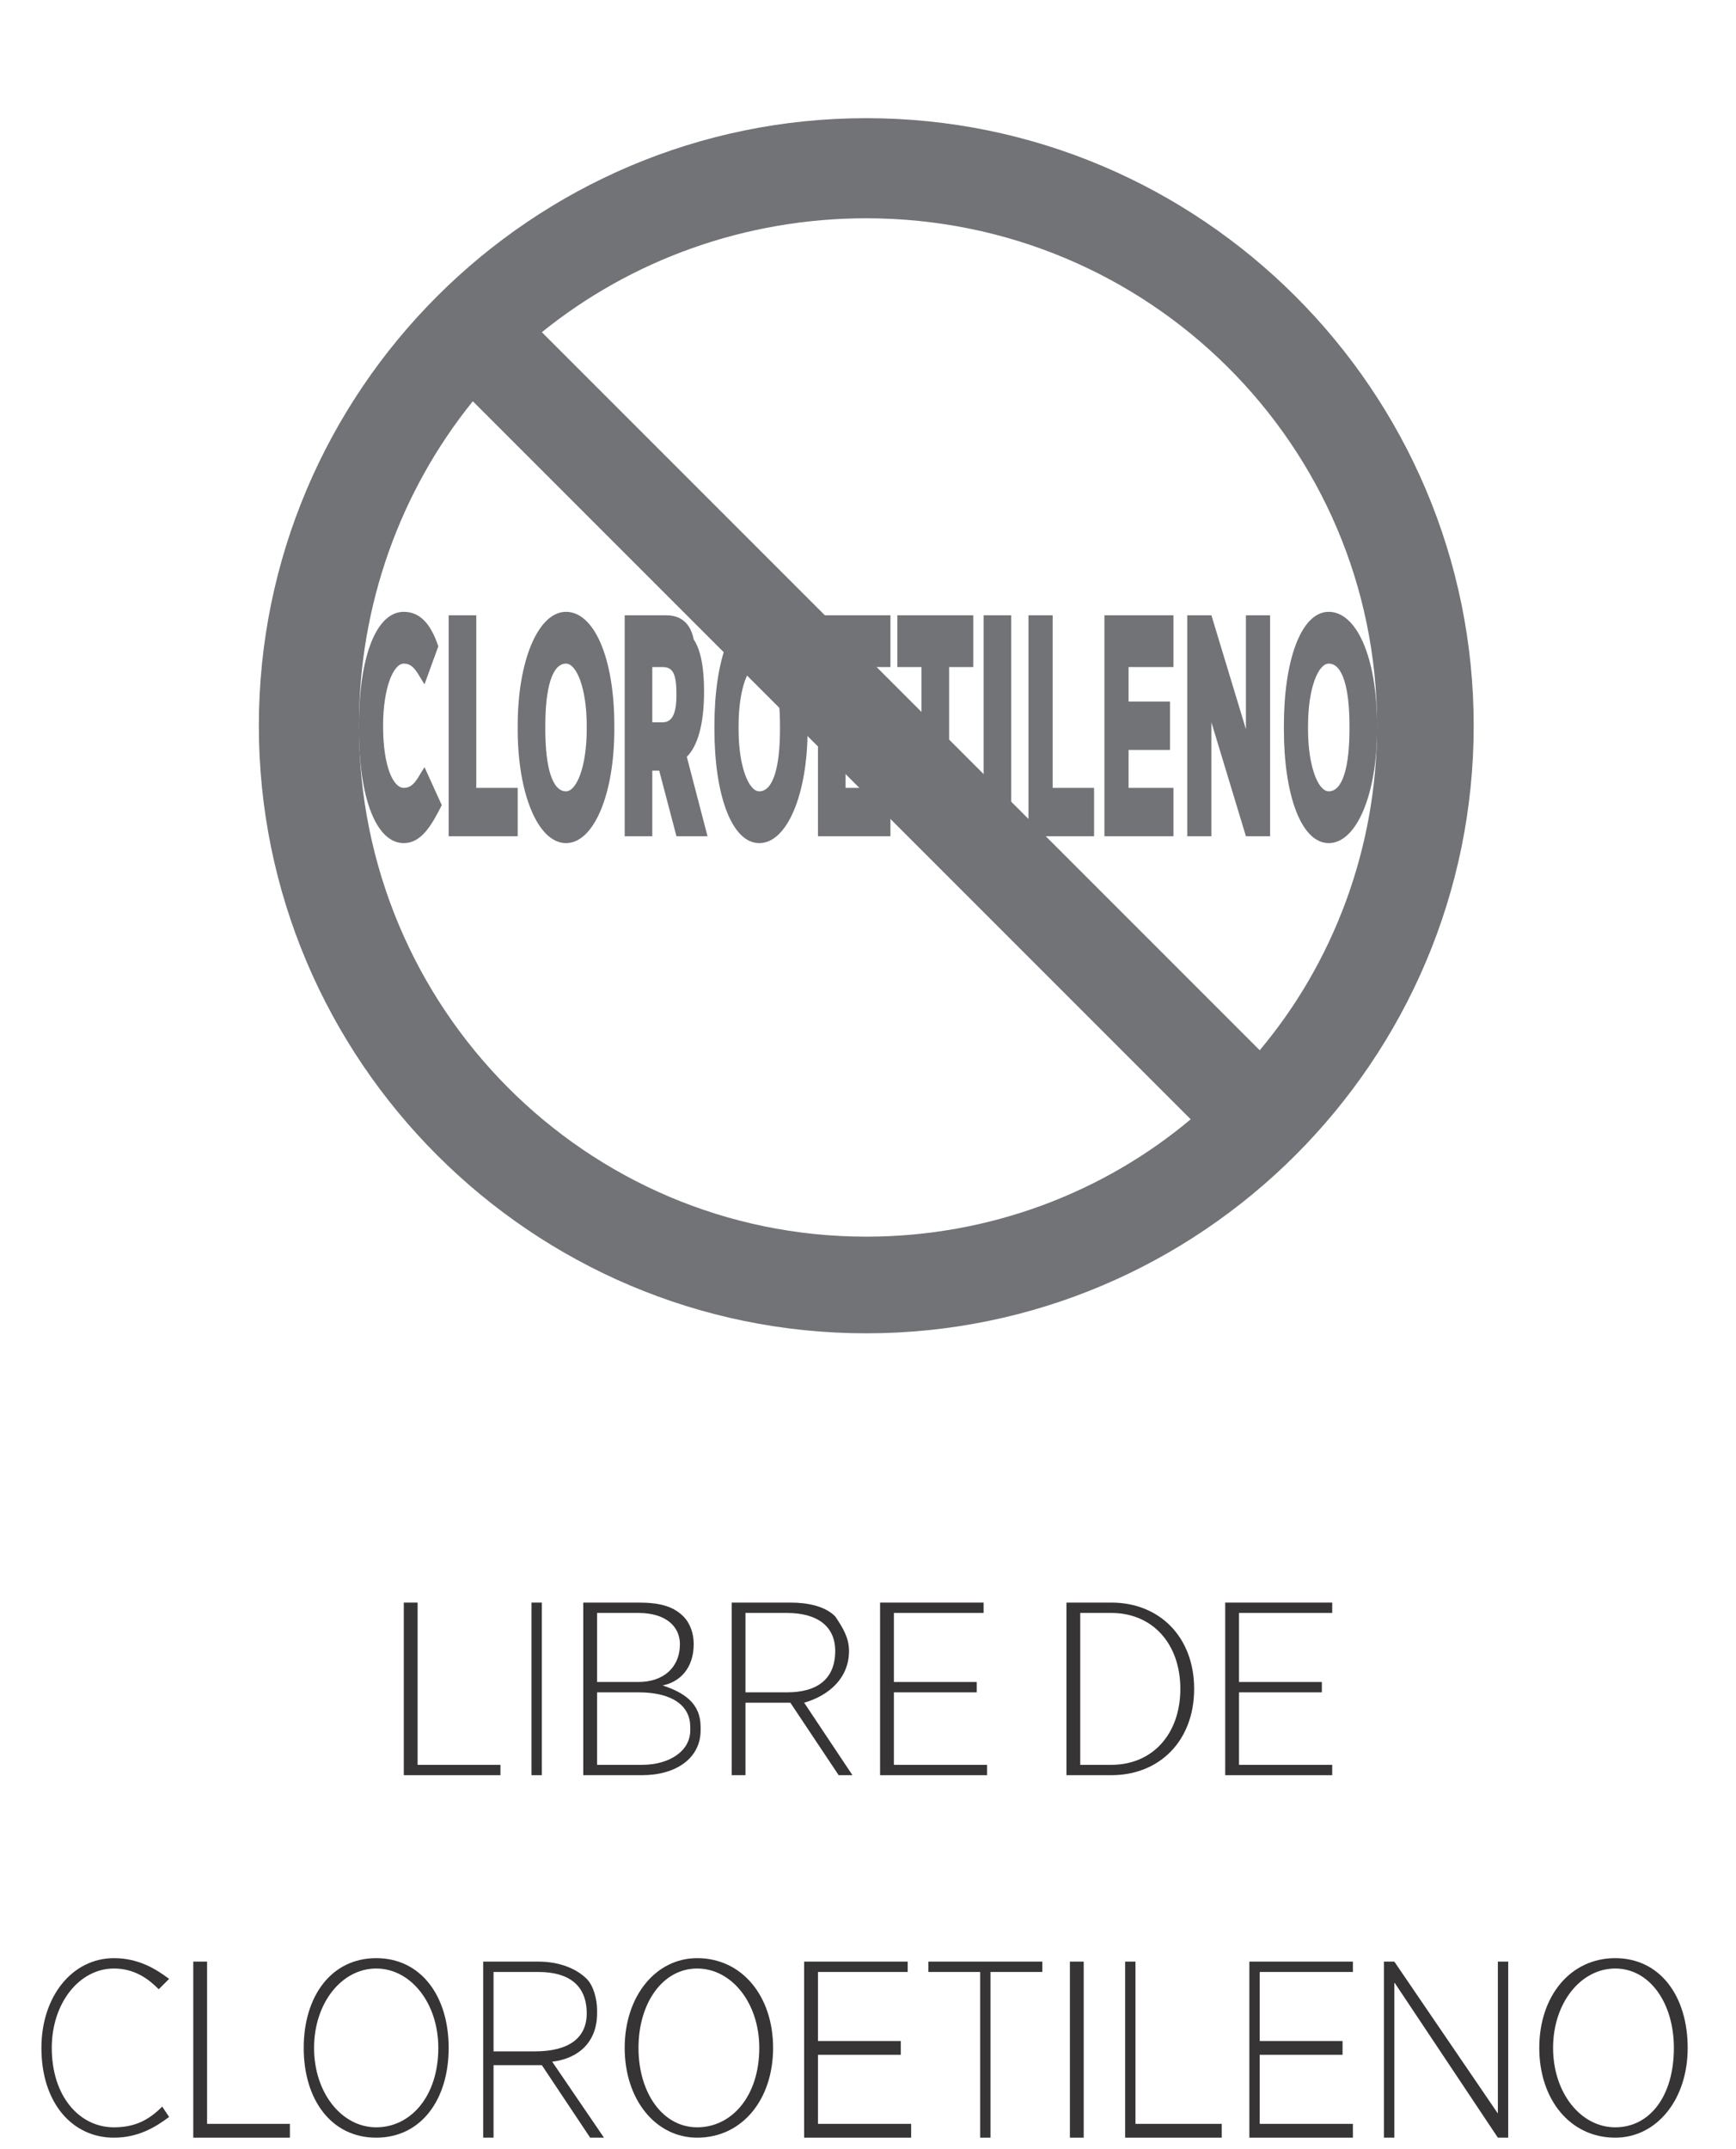 <?xml version="1.0" encoding="UTF-8"?>
<!DOCTYPE svg PUBLIC "-//W3C//DTD SVG 1.1//EN" "http://www.w3.org/Graphics/SVG/1.1/DTD/svg11.dtd">
<!-- Creator: CorelDRAW 2018 (64 Bit) -->
<svg xmlns="http://www.w3.org/2000/svg" xml:space="preserve" width="80px" height="99px" version="1.1" style="shape-rendering:geometricPrecision; text-rendering:geometricPrecision; image-rendering:optimizeQuality; fill-rule:evenodd; clip-rule:evenodd"
viewBox="0 0 5.03 6.22"
 xmlns:xlink="http://www.w3.org/1999/xlink">
 <defs>
  <style type="text/css">
   <![CDATA[
    .fil2 {fill:none}
    .fil0 {fill:#727376}
    .fil1 {fill:#727376;fill-rule:nonzero}
    .fil3 {fill:#373435;fill-rule:nonzero}
   ]]>
  </style>
 </defs>
 <g id="Capa_x0020_1">
  <g id="_1767059113168">
   <g>
    <path class="fil0" d="M2.51 0.63c0.82,0 1.48,0.66 1.48,1.47 0,0.36 -0.13,0.69 -0.34,0.94l-2.08 -2.08c0.26,-0.21 0.59,-0.33 0.94,-0.33zm0.94 2.61c-0.25,0.21 -0.58,0.34 -0.94,0.34 -0.81,0 -1.47,-0.66 -1.47,-1.48 0,-0.35 0.12,-0.68 0.33,-0.94l2.08 2.08zm-0.94 -2.9c0.97,0 1.76,0.79 1.76,1.76 0,0.97 -0.79,1.76 -1.76,1.76 -0.97,0 -1.76,-0.79 -1.76,-1.76 0,-0.97 0.79,-1.76 1.76,-1.76z"/>
    <path class="fil1" d="M1.17 2.44c0.05,0 0.08,-0.05 0.11,-0.11l-0.05 -0.11c-0.02,0.03 -0.03,0.06 -0.06,0.06 -0.03,0 -0.06,-0.06 -0.06,-0.18l0 0c0,-0.11 0.03,-0.18 0.06,-0.18 0.03,0 0.04,0.03 0.06,0.06l0.04 -0.11c-0.02,-0.06 -0.05,-0.1 -0.1,-0.1 -0.08,0 -0.13,0.13 -0.13,0.33l0 0.01c0,0.2 0.05,0.33 0.13,0.33z"/>
    <polygon id="1" class="fil1" points="1.3,2.42 1.5,2.42 1.5,2.28 1.38,2.28 1.38,1.78 1.3,1.78 "/>
    <path id="2" class="fil1" d="M1.64 2.44c0.08,0 0.14,-0.14 0.14,-0.33l0 -0.01c0,-0.2 -0.06,-0.33 -0.14,-0.33 -0.08,0 -0.14,0.14 -0.14,0.33l0 0.01c0,0.19 0.06,0.33 0.14,0.33zm0 -0.15c-0.04,0 -0.06,-0.07 -0.06,-0.18l0 -0.01c0,-0.11 0.02,-0.18 0.06,-0.18 0.03,0 0.06,0.07 0.06,0.18l0 0.01c0,0.11 -0.03,0.18 -0.06,0.18z"/>
    <path id="3" class="fil1" d="M1.81 2.42l0.08 0 0 -0.19 0.02 0 0.05 0.19 0.09 0 -0.06 -0.23c0.03,-0.03 0.05,-0.09 0.05,-0.19l0 0c0,-0.07 -0.01,-0.12 -0.03,-0.15 -0.01,-0.05 -0.04,-0.07 -0.08,-0.07l-0.12 0 0 0.64zm0.08 -0.33l0 -0.16 0.03 0c0.03,0 0.04,0.02 0.04,0.08l0 0c0,0.05 -0.01,0.08 -0.04,0.08l-0.03 0z"/>
    <path id="4" class="fil1" d="M2.2 2.44c0.08,0 0.14,-0.14 0.14,-0.33l0 -0.01c0,-0.2 -0.06,-0.33 -0.14,-0.33 -0.08,0 -0.13,0.14 -0.13,0.33l0 0.01c0,0.19 0.05,0.33 0.13,0.33zm0 -0.15c-0.03,0 -0.06,-0.07 -0.06,-0.18l0 -0.01c0,-0.11 0.03,-0.18 0.06,-0.18 0.04,0 0.06,0.07 0.06,0.18l0 0.01c0,0.11 -0.02,0.18 -0.06,0.18z"/>
    <polygon id="5" class="fil1" points="2.37,2.42 2.58,2.42 2.58,2.28 2.45,2.28 2.45,2.17 2.57,2.17 2.57,2.03 2.45,2.03 2.45,1.93 2.58,1.93 2.58,1.78 2.37,1.78 "/>
    <polygon id="6" class="fil1" points="2.67,2.42 2.75,2.42 2.75,1.93 2.82,1.93 2.82,1.78 2.6,1.78 2.6,1.93 2.67,1.93 "/>
    <polygon id="7" class="fil1" points="2.85,2.42 2.93,2.42 2.93,1.78 2.85,1.78 "/>
    <polygon id="8" class="fil1" points="2.98,2.42 3.17,2.42 3.17,2.28 3.05,2.28 3.05,1.78 2.98,1.78 "/>
    <polygon id="9" class="fil1" points="3.2,2.42 3.4,2.42 3.4,2.28 3.27,2.28 3.27,2.17 3.39,2.17 3.39,2.03 3.27,2.03 3.27,1.93 3.4,1.93 3.4,1.78 3.2,1.78 "/>
    <polygon id="10" class="fil1" points="3.44,2.42 3.51,2.42 3.51,2.09 3.61,2.42 3.68,2.42 3.68,1.78 3.61,1.78 3.61,2.11 3.51,1.78 3.44,1.78 "/>
    <path id="11" class="fil1" d="M3.85 2.44c0.08,0 0.14,-0.14 0.14,-0.33l0 -0.01c0,-0.2 -0.06,-0.33 -0.14,-0.33 -0.08,0 -0.13,0.14 -0.13,0.33l0 0.01c0,0.19 0.05,0.33 0.13,0.33zm0 -0.15c-0.03,0 -0.06,-0.07 -0.06,-0.18l0 -0.01c0,-0.11 0.03,-0.18 0.06,-0.18 0.04,0 0.06,0.07 0.06,0.18l0 0.01c0,0.11 -0.02,0.18 -0.06,0.18z"/>
   </g>
   <rect class="fil2" width="5.03" height="6.22"/>
   <polygon class="fil3" points="1.17,5.14 1.45,5.14 1.45,5.11 1.21,5.11 1.21,4.64 1.17,4.64 "/>
   <polygon id="1" class="fil3" points="1.54,5.14 1.57,5.14 1.57,4.64 1.54,4.64 "/>
   <path id="2" class="fil3" d="M1.69 5.14l0.17 0c0.1,0 0.17,-0.05 0.17,-0.13l0 -0.01c0,-0.07 -0.05,-0.1 -0.11,-0.12 0.05,-0.01 0.09,-0.05 0.09,-0.12l0 0c0,-0.03 -0.01,-0.06 -0.03,-0.08 -0.03,-0.03 -0.07,-0.04 -0.13,-0.04l-0.16 0 0 0.5zm0.28 -0.38c0,0.07 -0.05,0.11 -0.12,0.11l-0.12 0 0 -0.2 0.12 0c0.08,0 0.12,0.04 0.12,0.09l0 0zm0.03 0.24l0 0.01c0,0.06 -0.06,0.1 -0.14,0.1l-0.13 0 0 -0.21 0.12 0c0.1,0 0.15,0.04 0.15,0.1z"/>
   <path id="3" class="fil3" d="M2.12 5.14l0.04 0 0 -0.21 0.13 0 0.14 0.21 0.04 0 -0.14 -0.21c0.07,-0.02 0.13,-0.07 0.13,-0.15l0 0c0,-0.04 -0.02,-0.07 -0.04,-0.1 -0.03,-0.03 -0.08,-0.04 -0.13,-0.04l-0.17 0 0 0.5zm0.04 -0.24l0 -0.23 0.12 0c0.09,0 0.14,0.04 0.14,0.11l0 0c0,0.08 -0.05,0.12 -0.14,0.12l-0.12 0z"/>
   <polygon id="4" class="fil3" points="2.55,5.14 2.86,5.14 2.86,5.11 2.59,5.11 2.59,4.9 2.83,4.9 2.83,4.87 2.59,4.87 2.59,4.67 2.85,4.67 2.85,4.64 2.55,4.64 "/>
   <path id="5" class="fil3" d="M3.09 5.14l0.13 0c0.14,0 0.24,-0.1 0.24,-0.25l0 0c0,-0.15 -0.1,-0.25 -0.24,-0.25l-0.13 0 0 0.5zm0.13 -0.47c0.12,0 0.2,0.09 0.2,0.22l0 0c0,0.13 -0.08,0.22 -0.2,0.22l-0.09 0 0 -0.44 0.09 0z"/>
   <polygon id="6" class="fil3" points="3.55,5.14 3.86,5.14 3.86,5.11 3.59,5.11 3.59,4.9 3.83,4.9 3.83,4.87 3.59,4.87 3.59,4.67 3.86,4.67 3.86,4.64 3.55,4.64 "/>
   <path id="7" class="fil3" d="M0.33 6.19c0.07,0 0.12,-0.03 0.16,-0.06l-0.02 -0.03c-0.04,0.04 -0.08,0.06 -0.14,0.06 -0.1,0 -0.18,-0.09 -0.18,-0.23l0 0c0,-0.13 0.08,-0.23 0.18,-0.23 0.06,0 0.1,0.03 0.13,0.06l0.03 -0.03c-0.04,-0.03 -0.09,-0.06 -0.16,-0.06 -0.12,0 -0.21,0.11 -0.21,0.26l0 0c0,0.16 0.09,0.26 0.21,0.26z"/>
   <polygon id="8" class="fil3" points="0.56,6.19 0.84,6.19 0.84,6.15 0.6,6.15 0.6,5.68 0.56,5.68 "/>
   <path id="9" class="fil3" d="M1.09 6.19c0.13,0 0.21,-0.11 0.21,-0.26l0 0c0,-0.15 -0.08,-0.26 -0.21,-0.26 -0.13,0 -0.21,0.11 -0.21,0.26l0 0c0,0.15 0.08,0.26 0.21,0.26zm0 -0.03c-0.1,0 -0.18,-0.1 -0.18,-0.23l0 0c0,-0.13 0.08,-0.23 0.18,-0.23 0.1,0 0.18,0.1 0.18,0.23l0 0c0,0.14 -0.08,0.23 -0.18,0.23z"/>
   <path id="10" class="fil3" d="M1.4 6.19l0.03 0 0 -0.21 0.14 0 0.14 0.21 0.04 0 -0.15 -0.22c0.08,-0.01 0.13,-0.06 0.13,-0.14l0 -0.01c0,-0.03 -0.01,-0.07 -0.03,-0.09 -0.03,-0.03 -0.08,-0.05 -0.14,-0.05l-0.16 0 0 0.51zm0.03 -0.25l0 -0.23 0.13 0c0.09,0 0.14,0.04 0.14,0.12l0 0c0,0.07 -0.05,0.11 -0.15,0.11l-0.12 0z"/>
   <path id="11" class="fil3" d="M2.02 6.19c0.13,0 0.22,-0.11 0.22,-0.26l0 0c0,-0.15 -0.09,-0.26 -0.22,-0.26 -0.12,0 -0.21,0.11 -0.21,0.26l0 0c0,0.15 0.09,0.26 0.21,0.26zm0 -0.03c-0.1,0 -0.17,-0.1 -0.17,-0.23l0 0c0,-0.13 0.07,-0.23 0.17,-0.23 0.1,0 0.18,0.1 0.18,0.23l0 0c0,0.14 -0.08,0.23 -0.18,0.23z"/>
   <polygon id="12" class="fil3" points="2.33,6.19 2.64,6.19 2.64,6.15 2.37,6.15 2.37,5.95 2.61,5.95 2.61,5.91 2.37,5.91 2.37,5.71 2.63,5.71 2.63,5.68 2.33,5.68 "/>
   <polygon id="13" class="fil3" points="2.84,6.19 2.87,6.19 2.87,5.71 3.02,5.71 3.02,5.68 2.69,5.68 2.69,5.71 2.84,5.71 "/>
   <polygon id="14" class="fil3" points="3.1,6.19 3.14,6.19 3.14,5.68 3.1,5.68 "/>
   <polygon id="15" class="fil3" points="3.26,6.19 3.54,6.19 3.54,6.15 3.29,6.15 3.29,5.68 3.26,5.68 "/>
   <polygon id="16" class="fil3" points="3.62,6.19 3.92,6.19 3.92,6.15 3.65,6.15 3.65,5.95 3.89,5.95 3.89,5.91 3.65,5.91 3.65,5.71 3.92,5.71 3.92,5.68 3.62,5.68 "/>
   <polygon id="17" class="fil3" points="4.01,6.19 4.04,6.19 4.04,5.74 4.34,6.19 4.37,6.19 4.37,5.68 4.34,5.68 4.34,6.12 4.04,5.68 4.01,5.68 "/>
   <path id="18" class="fil3" d="M4.68 6.19c0.12,0 0.21,-0.11 0.21,-0.26l0 0c0,-0.15 -0.08,-0.26 -0.21,-0.26 -0.13,0 -0.22,0.11 -0.22,0.26l0 0c0,0.15 0.09,0.26 0.22,0.26zm0 -0.03c-0.1,0 -0.18,-0.1 -0.18,-0.23l0 0c0,-0.13 0.08,-0.23 0.18,-0.23 0.1,0 0.17,0.1 0.17,0.23l0 0c0,0.14 -0.07,0.23 -0.17,0.23z"/>
  </g>
 </g>
</svg>
